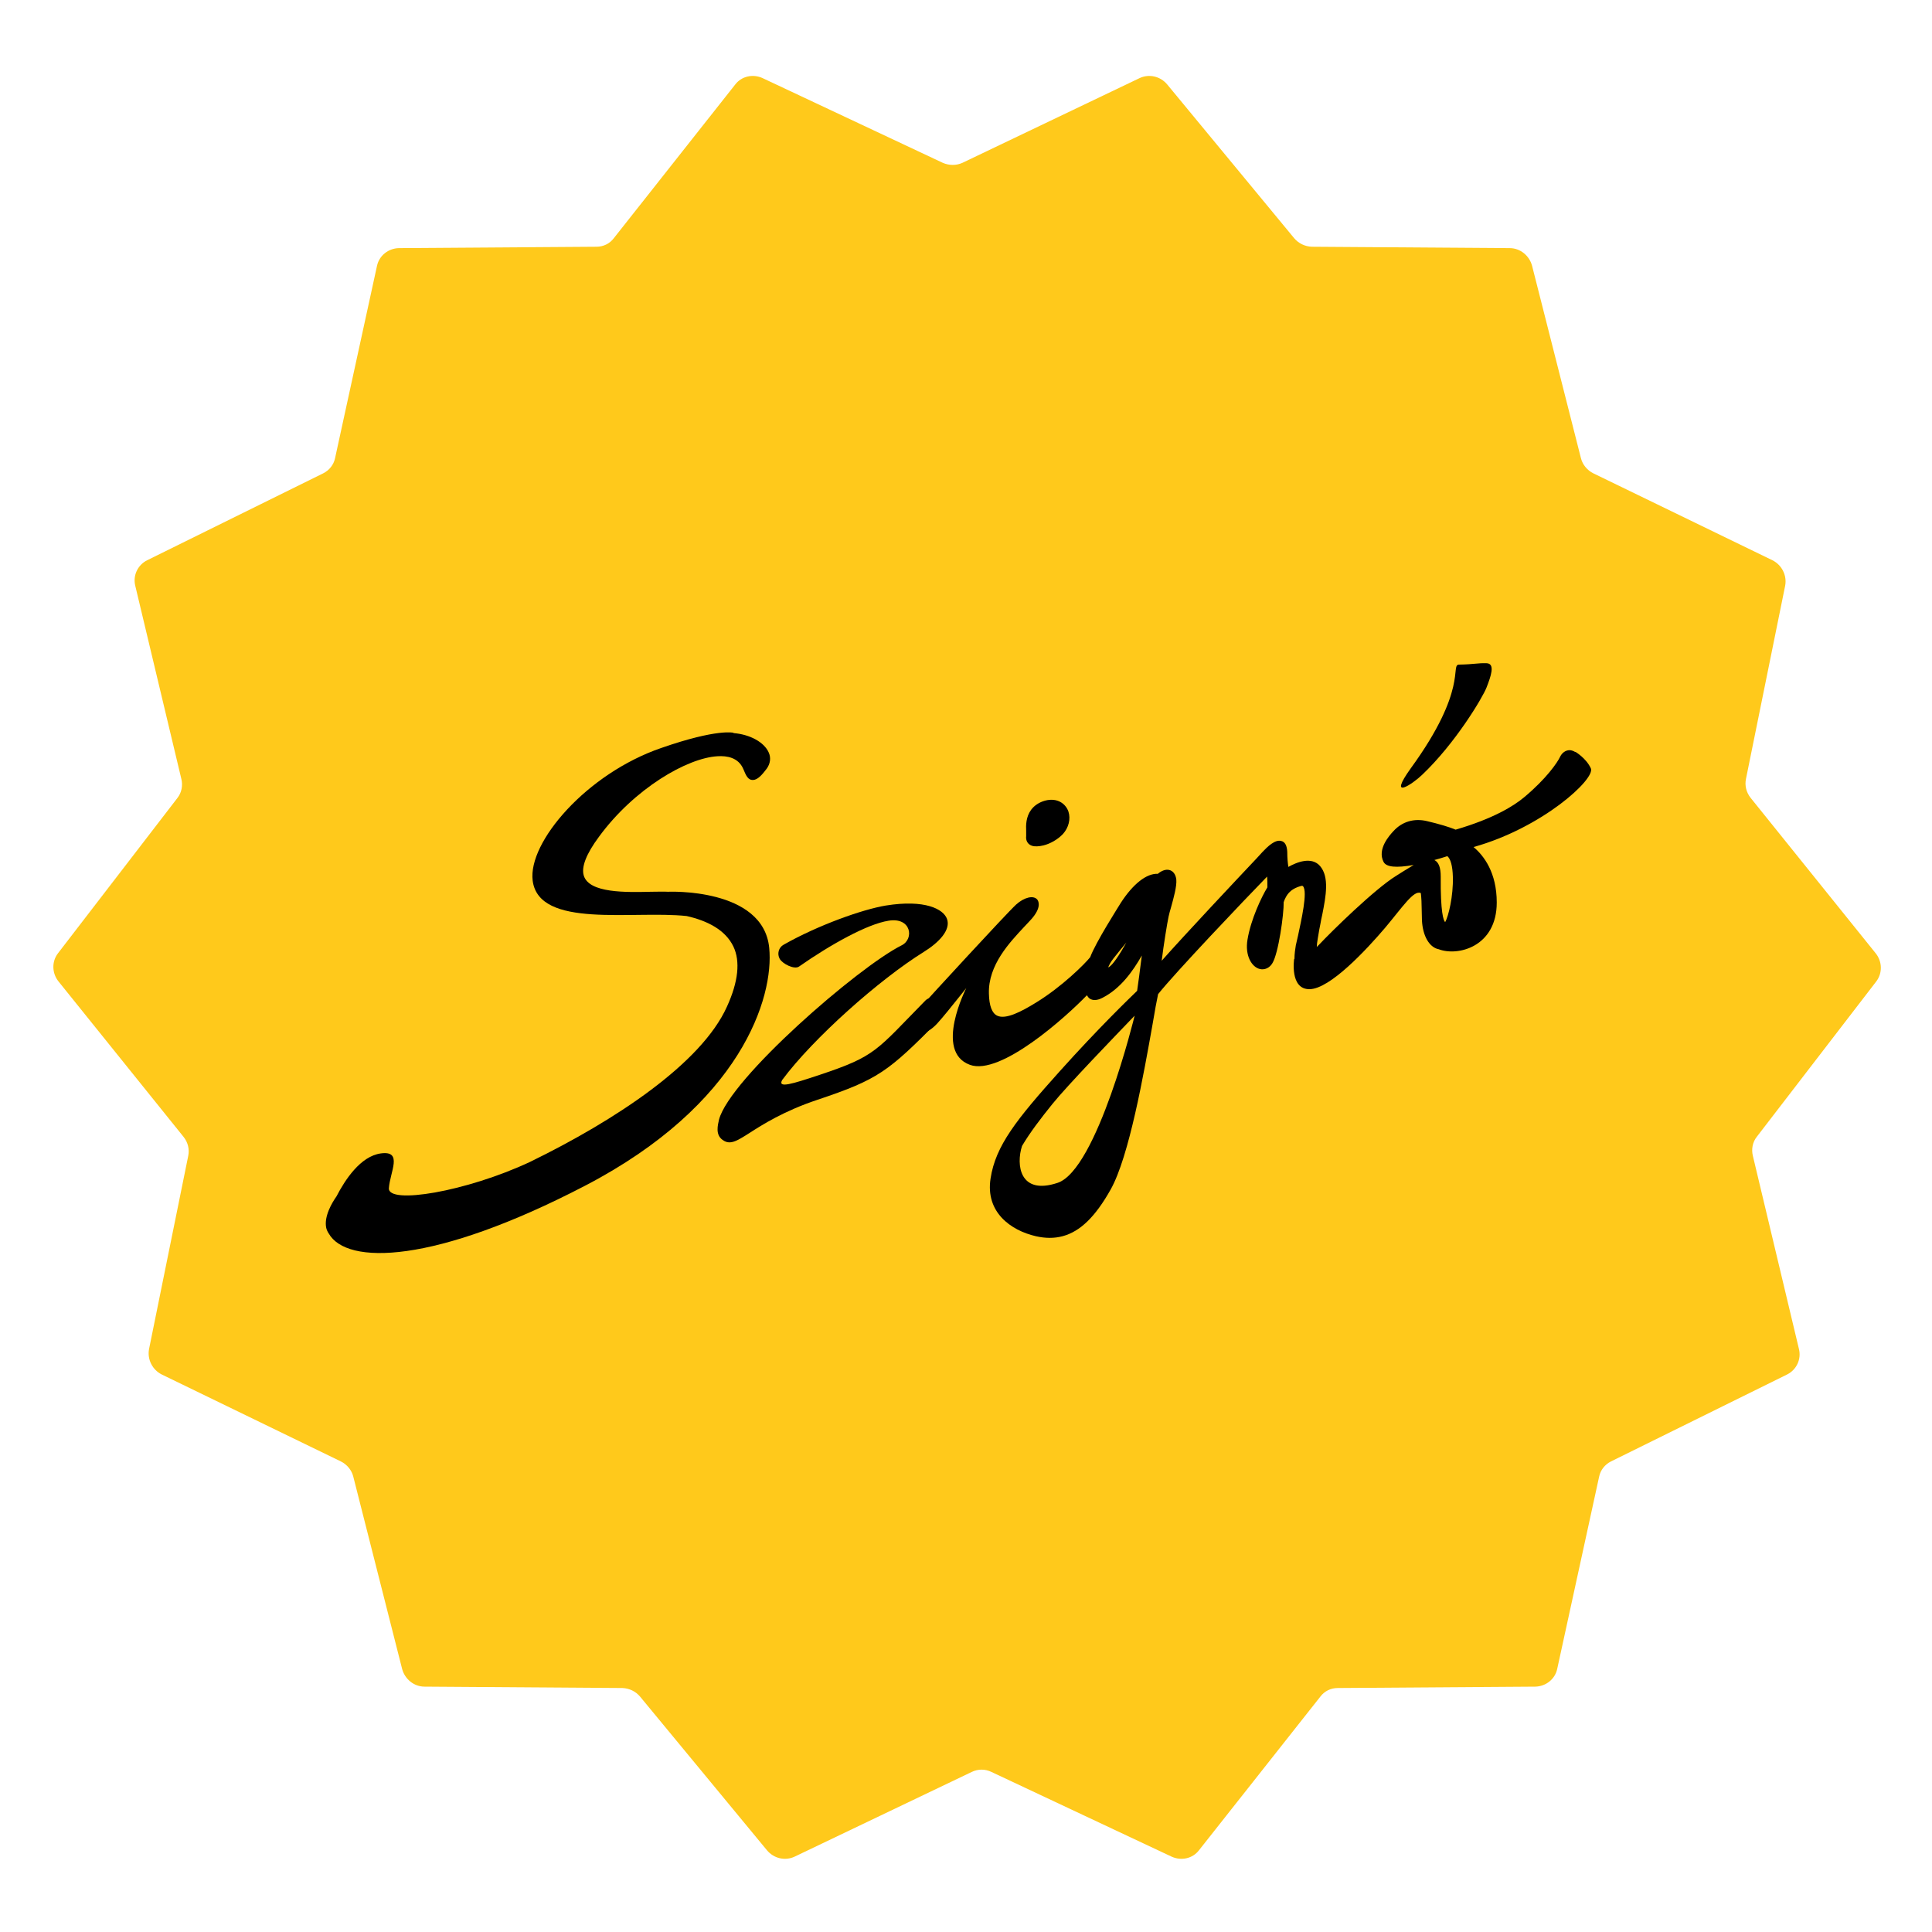 <svg width="75" height="75" viewBox="0 0 70 70" fill="none" xmlns="http://www.w3.org/2000/svg">
    <path d="M34.87 5.9L41.29 2.83C41.63 2.67 42.04 2.76 42.29 3.06L46.89 8.63C47.05 8.82 47.28 8.93 47.53 8.94L54.7 8.99C55.08 8.99 55.41 9.26 55.51 9.63L57.28 16.6C57.34 16.84 57.51 17.04 57.73 17.15L64.22 20.3C64.56 20.47 64.75 20.85 64.68 21.22L63.26 28.22C63.21 28.46 63.27 28.71 63.43 28.91L67.96 34.54C68.2 34.84 68.21 35.26 67.98 35.56L63.65 41.19C63.5 41.38 63.45 41.64 63.51 41.88L65.18 48.88C65.27 49.25 65.09 49.63 64.75 49.8L58.37 52.95C58.15 53.06 57.99 53.26 57.94 53.5L56.42 60.47C56.34 60.84 56.01 61.1 55.63 61.11L48.47 61.16C48.22 61.16 47.99 61.27 47.84 61.47L43.44 67.04C43.21 67.34 42.8 67.43 42.45 67.27L35.92 64.2C35.69 64.09 35.44 64.09 35.21 64.2L28.79 67.27C28.45 67.43 28.04 67.34 27.79 67.04L23.19 61.47C23.03 61.28 22.8 61.17 22.55 61.16L15.38 61.11C15 61.11 14.67 60.84 14.57 60.47L12.8 53.5C12.74 53.26 12.57 53.06 12.35 52.95L5.86 49.8C5.52 49.63 5.33 49.25 5.4 48.88L6.82 41.88C6.87 41.64 6.81 41.39 6.65 41.19L2.12 35.56C1.88 35.26 1.87 34.84 2.1 34.54L6.43 28.91C6.58 28.72 6.63 28.46 6.57 28.22L4.9 21.22C4.81 20.85 4.99 20.47 5.33 20.3L11.71 17.15C11.93 17.04 12.09 16.84 12.14 16.6L13.66 9.63C13.74 9.26 14.07 9 14.45 8.99L21.61 8.94C21.86 8.94 22.09 8.83 22.24 8.63L26.64 3.06C26.87 2.76 27.28 2.67 27.63 2.83L34.16 5.9C34.39 6 34.65 6 34.87 5.9Z" fill="#FFC91B"/>
    <path d="M27.87 34.34C27.65 32.15 24.2 32.31 24.2 32.31C24.04 32.3 23.83 32.31 23.6 32.31C22.7 32.33 21.34 32.37 21.15 31.72C21.06 31.41 21.24 30.94 21.7 30.32C22.98 28.57 24.9 27.46 26 27.4C26.33 27.38 26.75 27.44 26.93 27.86C27.03 28.1 27.1 28.27 27.29 28.26C27.45 28.25 27.6 28.09 27.78 27.85C27.91 27.67 27.94 27.45 27.85 27.26C27.69 26.9 27.19 26.61 26.57 26.56L26.58 26.55C26.58 26.55 26 26.39 23.96 27.1C21.25 28.03 19.12 30.52 19.3 31.91C19.53 33.66 22.93 32.98 24.88 33.19C25.63 33.36 26.28 33.69 26.57 34.29C26.83 34.83 26.75 35.57 26.34 36.47C25.41 38.54 22.27 40.6 19.22 42.09C19.21 42.09 19.21 42.1 19.2 42.1C16.89 43.18 14.05 43.65 14.09 43.05C14.13 42.46 14.61 41.68 13.8 41.79C13.06 41.89 12.5 42.75 12.19 43.35C12.04 43.56 11.73 44.07 11.82 44.49C11.84 44.57 11.87 44.63 11.91 44.69C12.56 45.84 15.72 45.81 21.2 42.96C26.85 40.02 28.05 36.14 27.87 34.34Z" fill="black"/>
    <path d="M57.64 27.84C57.47 27.47 57.08 27.24 57.08 27.24V27.25C57.01 27.21 56.94 27.18 56.87 27.18C56.73 27.18 56.6 27.27 56.53 27.41C56.43 27.63 56.02 28.22 55.23 28.88C54.85 29.2 54.11 29.66 52.74 30.06C52.53 29.97 52.13 29.85 51.7 29.75C51.23 29.64 50.8 29.77 50.49 30.11C50.34 30.27 49.89 30.77 50.13 31.23C50.23 31.42 50.59 31.45 51.22 31.34C51.11 31.41 50.99 31.48 50.86 31.56C50.77 31.62 50.68 31.67 50.59 31.73C49.81 32.21 48.26 33.73 47.79 34.23C47.76 34.26 47.73 34.29 47.71 34.31C47.71 34.16 47.77 33.88 47.8 33.68L47.84 33.48C47.86 33.37 47.88 33.25 47.91 33.13C48.04 32.47 48.17 31.78 47.83 31.38C47.52 31.02 46.98 31.24 46.68 31.41C46.66 31.28 46.64 31.1 46.64 30.87C46.63 30.64 46.56 30.5 46.42 30.47C46.2 30.41 45.93 30.67 45.75 30.86L45.53 31.1C44.84 31.83 42.96 33.83 42.09 34.81C42.16 34.24 42.29 33.44 42.34 33.21C42.36 33.12 42.39 33 42.43 32.87C42.53 32.51 42.64 32.11 42.62 31.87C42.6 31.68 42.5 31.55 42.36 31.52C42.23 31.49 42.08 31.55 41.95 31.66C41.54 31.64 41.05 32.03 40.61 32.71C40.52 32.86 39.7 34.14 39.5 34.68C39.31 34.92 38.48 35.75 37.53 36.33C37.01 36.65 36.44 36.95 36.13 36.8C35.94 36.71 35.84 36.44 35.83 36C35.8 34.96 36.59 34.14 37.1 33.59C37.23 33.45 37.35 33.33 37.43 33.23C37.74 32.84 37.62 32.64 37.58 32.59C37.44 32.43 37.11 32.51 36.82 32.77C36.46 33.1 33.56 36.26 33.43 36.41C33.07 36.84 33.05 37.19 33.19 37.34C33.33 37.48 33.61 37.46 33.96 37.08C34.17 36.85 34.49 36.45 34.77 36.1C34.85 36 34.93 35.9 35.01 35.8C35.01 35.8 33.83 38.1 35.14 38.58C36.25 38.99 38.64 36.83 39.38 36.06C39.41 36.11 39.44 36.15 39.48 36.18C39.6 36.26 39.76 36.25 39.95 36.15C40.61 35.81 41.05 35.18 41.37 34.62C41.31 35.12 41.23 35.69 41.2 35.9C40.92 36.17 39.81 37.24 38.4 38.81C36.83 40.56 36.07 41.51 35.89 42.7C35.7 43.92 36.62 44.58 37.53 44.79C37.88 44.87 38.2 44.87 38.5 44.79C39.14 44.62 39.69 44.08 40.24 43.1C40.91 41.91 41.44 38.91 41.76 37.11C41.84 36.63 41.91 36.25 41.96 36.02C42.57 35.25 45.1 32.59 45.91 31.76C45.92 31.87 45.92 32.01 45.92 32.15C45.71 32.49 45.32 33.31 45.2 34.04C45.1 34.62 45.35 35.04 45.65 35.11C45.82 35.15 46 35.07 46.1 34.9C46.32 34.55 46.52 33.12 46.51 32.68C46.52 32.66 46.53 32.65 46.53 32.63C46.61 32.45 46.71 32.22 47.14 32.1C47.19 32.09 47.2 32.1 47.21 32.11C47.39 32.3 47.14 33.38 47.03 33.9C47 34.04 46.97 34.16 46.95 34.25C46.93 34.37 46.9 34.56 46.9 34.75L46.89 34.74C46.89 34.74 46.72 35.85 47.45 35.84C48.19 35.83 49.51 34.41 50.19 33.61C50.82 32.86 51.23 32.23 51.48 32.36C51.5 32.53 51.51 32.75 51.51 32.93C51.51 33.07 51.52 33.21 51.52 33.35C51.55 33.91 51.78 34.31 52.11 34.39C52.11 34.39 52.11 34.39 52.12 34.39C52.81 34.66 54.23 34.31 54.23 32.7C54.23 31.61 53.76 31 53.39 30.69C55.89 29.99 57.81 28.22 57.64 27.84ZM40.17 35.04C40.16 35.04 40.16 35.05 40.15 35.05C40.18 34.98 40.23 34.87 40.34 34.73C40.44 34.6 40.62 34.38 40.81 34.15C40.57 34.58 40.31 34.98 40.17 35.04ZM38.13 40C38.67 39.33 40.39 37.55 41.11 36.8C41.11 36.8 39.75 42.4 38.31 42.86C36.94 43.31 36.81 42.2 37.03 41.52C37.32 41.03 37.71 40.52 38.13 40ZM52.44 31.02C52.56 31.12 52.63 31.38 52.64 31.77C52.66 32.46 52.48 33.21 52.36 33.41C52.3 33.35 52.19 33.07 52.2 31.76C52.2 31.44 52.13 31.24 51.97 31.16C52.13 31.12 52.28 31.07 52.44 31.02Z" fill="black"/>
    <path d="M37.38 30.64C37.49 30.68 37.64 30.67 37.81 30.63C38.05 30.57 38.32 30.42 38.51 30.22C38.72 29.99 38.8 29.67 38.71 29.4C38.61 29.12 38.31 28.89 37.86 29.01C37.65 29.07 37.48 29.18 37.36 29.34C37.17 29.6 37.17 29.9 37.18 30.11C37.18 30.17 37.18 30.23 37.18 30.29C37.16 30.46 37.24 30.59 37.38 30.64Z" fill="black"/>
    <path d="M26.43 41.39C26.34 41.39 26.26 41.36 26.18 41.3C25.91 41.11 26.01 40.76 26.05 40.57C26.44 39.08 31.09 35.04 32.67 34.25C33.13 34.02 33.02 33.22 32.19 33.36C31.43 33.48 30.11 34.21 28.95 35.02C28.78 35.14 28.35 34.92 28.25 34.74C28.15 34.56 28.21 34.33 28.39 34.23C29.64 33.52 31.25 32.95 32.09 32.81C33.52 32.58 34.18 32.94 34.31 33.29C34.46 33.69 34.02 34.15 33.47 34.49C31.86 35.49 29.46 37.62 28.34 39.13C28.17 39.44 28.69 39.28 29.71 38.94C31.75 38.26 31.74 38.07 33.53 36.25C33.68 36.1 33.95 36.11 34.1 36.26C34.25 36.41 34.16 36.83 34.02 36.97C32.17 38.84 31.82 39.11 29.61 39.85C28.41 40.25 27.62 40.75 27.14 41.06C26.84 41.25 26.62 41.39 26.43 41.39Z" fill="black"/>
    <path d="M52.86 24.08C53.43 24.07 53.53 24.02 53.86 24.03C54.19 24.04 54.01 24.52 53.86 24.91C53.71 25.29 52.73 26.93 51.53 28.07C51.19 28.4 50.25 29.04 51.12 27.83C53.2 24.97 52.54 24.09 52.86 24.08Z" fill="black"/>
</svg>

